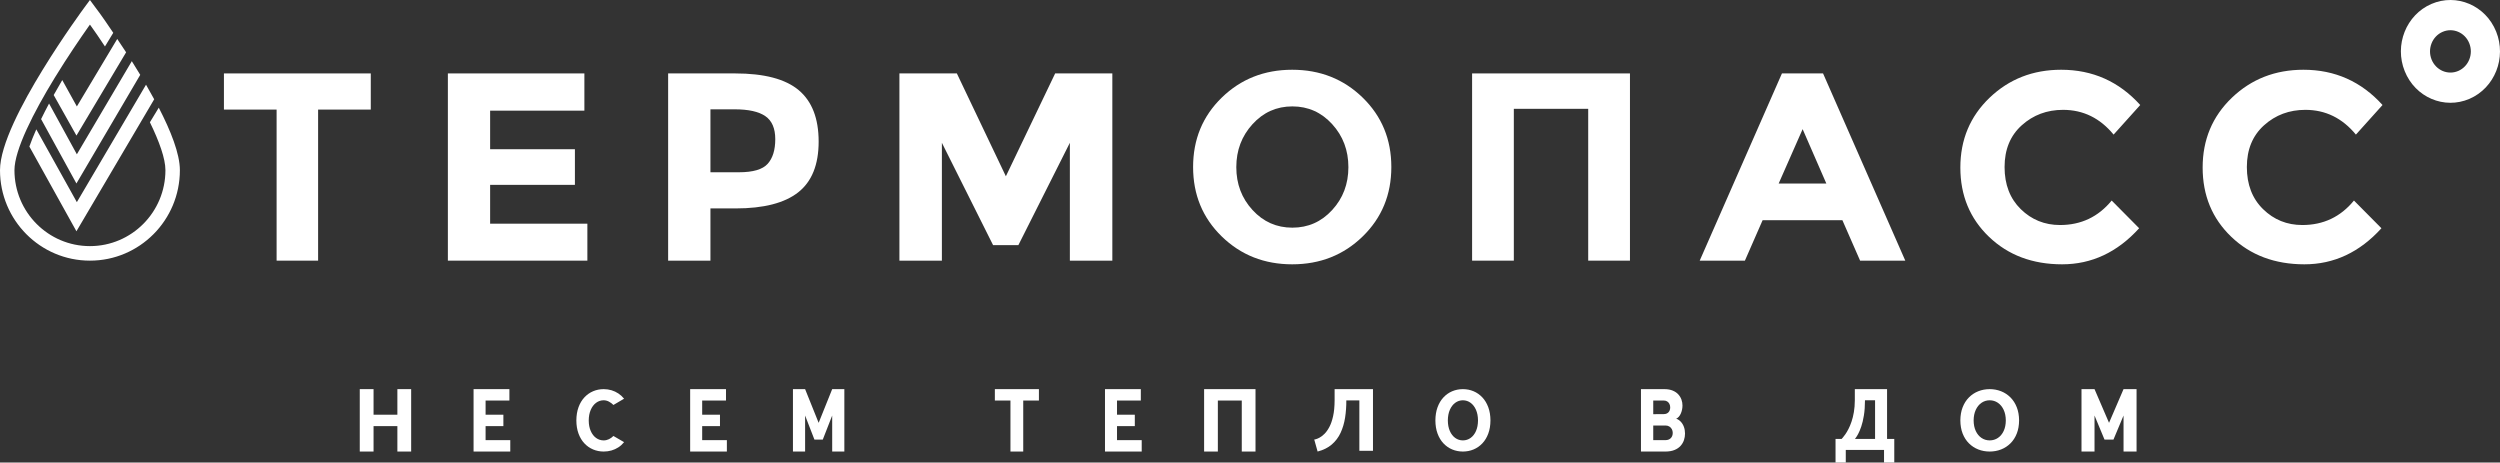 <?xml version="1.0" encoding="UTF-8"?> <svg xmlns="http://www.w3.org/2000/svg" width="681" height="126" viewBox="0 0 681 126" fill="none"><rect x="0" y="0" width="681" height="126" fill="#333333" stroke="none"/> <g clip-path="url(#clip0)"> <path fill-rule="evenodd" clip-rule="evenodd" d="M112 106H108.246V112.967H101.755V106H98V123H101.755V116.074H108.246V123H112V106Z" fill="white"></path> <path fill-rule="evenodd" clip-rule="evenodd" d="M138.76 109.106V106H129V123H139V119.894H132.274V116.074H137.122V112.967H132.274V109.106H138.76Z" fill="white"></path> <path fill-rule="evenodd" clip-rule="evenodd" d="M164.443 106C163.424 106.002 162.467 106.192 161.572 106.569C160.678 106.947 159.887 107.501 159.204 108.231C158.519 108.96 157.983 109.853 157.594 110.91C157.205 111.967 157.007 113.176 157 114.536C157.007 115.872 157.203 117.064 157.587 118.11C157.972 119.156 158.506 120.043 159.187 120.769C159.867 121.497 160.657 122.049 161.553 122.428C162.449 122.808 163.413 122.998 164.443 123C165.181 123 165.888 122.904 166.564 122.711C167.24 122.518 167.868 122.232 168.449 121.853C169.03 121.473 169.547 121.002 170 120.442L167.098 118.758C166.736 119.12 166.33 119.411 165.881 119.63C165.432 119.849 164.952 119.962 164.443 119.968C163.67 119.962 162.979 119.737 162.368 119.292C161.757 118.848 161.274 118.22 160.918 117.409C160.561 116.599 160.379 115.641 160.372 114.536C160.379 113.429 160.561 112.466 160.918 111.643C161.274 110.822 161.757 110.183 162.368 109.727C162.979 109.271 163.67 109.039 164.443 109.032C164.952 109.041 165.432 109.166 165.881 109.406C166.33 109.646 166.736 109.948 167.098 110.313L170 108.606C169.547 108.044 169.03 107.57 168.449 107.183C167.868 106.796 167.24 106.502 166.564 106.302C165.888 106.102 165.181 106.001 164.443 106Z" fill="white"></path> <path fill-rule="evenodd" clip-rule="evenodd" d="M197.76 109.106V106H188V123H198V119.894H191.274V116.074H196.122V112.967H191.274V109.106H197.76Z" fill="white"></path> <path fill-rule="evenodd" clip-rule="evenodd" d="M230 106H226.689L223 115.18L219.311 106H216V123H219.311V113.188L221.851 119.745H224.127L226.689 113.188V123H230V106Z" fill="white"></path> <path fill-rule="evenodd" clip-rule="evenodd" d="M283 109.106V106H271V109.106H275.249V123H278.729V109.106H283Z" fill="white"></path> <path fill-rule="evenodd" clip-rule="evenodd" d="M310.76 109.106V106H301V123H311V119.894H304.274V116.074H309.122V112.967H304.274V109.106H310.76Z" fill="white"></path> <path fill-rule="evenodd" clip-rule="evenodd" d="M342 106H328V123H331.742V109.106H338.258V123H342V106Z" fill="white"></path> <path fill-rule="evenodd" clip-rule="evenodd" d="M374 106H363.548V109.071C363.54 110.749 363.402 112.183 363.136 113.371C362.871 114.56 362.529 115.545 362.109 116.328C361.69 117.111 361.245 117.733 360.773 118.193C360.303 118.653 359.859 118.994 359.438 119.215C359.019 119.437 358.677 119.58 358.411 119.645C358.146 119.711 358.009 119.74 358 119.733L358.917 123C360.475 122.595 361.763 121.954 362.781 121.077C363.8 120.2 364.598 119.141 365.177 117.9C365.754 116.659 366.162 115.289 366.398 113.79C366.633 112.292 366.747 110.719 366.739 109.071H370.288V122.807H374V106Z" fill="white"></path> <path fill-rule="evenodd" clip-rule="evenodd" d="M398.489 106C397.446 106.003 396.474 106.196 395.571 106.581C394.668 106.965 393.875 107.524 393.191 108.258C392.507 108.992 391.973 109.885 391.588 110.938C391.203 111.989 391.007 113.185 391 114.524C391.007 115.863 391.203 117.056 391.588 118.103C391.973 119.151 392.507 120.039 393.191 120.766C393.875 121.495 394.668 122.048 395.571 122.427C396.474 122.807 397.446 122.998 398.489 123C399.531 122.998 400.504 122.807 401.41 122.427C402.314 122.048 403.111 121.495 403.798 120.766C404.485 120.039 405.021 119.151 405.408 118.103C405.796 117.056 405.993 115.863 406 114.524C405.993 113.185 405.796 111.989 405.408 110.938C405.021 109.885 404.485 108.992 403.798 108.258C403.111 107.524 402.314 106.965 401.41 106.581C400.504 106.196 399.531 106.003 398.489 106ZM398.489 109.037C399.273 109.043 399.975 109.273 400.593 109.726C401.21 110.178 401.699 110.815 402.058 111.634C402.417 112.454 402.601 113.416 402.608 114.524C402.601 115.638 402.417 116.601 402.058 117.412C401.699 118.223 401.21 118.85 400.593 119.292C399.975 119.735 399.273 119.958 398.489 119.963C397.711 119.958 397.015 119.735 396.401 119.292C395.786 118.85 395.299 118.223 394.941 117.412C394.582 116.601 394.4 115.638 394.392 114.524C394.4 113.416 394.582 112.454 394.941 111.634C395.299 110.815 395.786 110.178 396.401 109.726C397.015 109.273 397.711 109.043 398.489 109.037Z" fill="white"></path> <path fill-rule="evenodd" clip-rule="evenodd" d="M456.592 114.039C456.86 113.937 457.099 113.766 457.311 113.522C457.523 113.279 457.703 112.989 457.851 112.655C457.999 112.319 458.113 111.963 458.19 111.586C458.268 111.209 458.307 110.837 458.307 110.468C458.31 109.933 458.22 109.402 458.037 108.877C457.855 108.352 457.567 107.874 457.177 107.441C456.785 107.008 456.278 106.661 455.655 106.401C455.032 106.14 454.281 106.007 453.402 106H447V123H453.692C454.649 122.993 455.464 122.852 456.14 122.575C456.815 122.299 457.363 121.926 457.784 121.458C458.206 120.991 458.514 120.466 458.71 119.886C458.905 119.305 459.002 118.709 459 118.095C458.996 117.435 458.896 116.832 458.697 116.287C458.499 115.742 458.22 115.276 457.86 114.89C457.501 114.505 457.077 114.22 456.592 114.039ZM454.964 110.978C454.957 111.544 454.798 111.987 454.49 112.309C454.181 112.631 453.766 112.795 453.245 112.801L450.344 112.825V109.106H453.245C453.591 109.109 453.891 109.192 454.147 109.353C454.404 109.515 454.604 109.736 454.747 110.017C454.889 110.298 454.962 110.618 454.964 110.978ZM450.344 119.894V115.907H453.692C454.088 115.912 454.434 116.003 454.727 116.182C455.02 116.361 455.247 116.602 455.409 116.905C455.572 117.208 455.654 117.548 455.655 117.924C455.647 118.527 455.468 119.005 455.117 119.355C454.766 119.706 454.291 119.886 453.692 119.894H450.344Z" fill="white"></path> <path fill-rule="evenodd" clip-rule="evenodd" d="M516 119.563H514.036V106H505.254V109.027C505.249 110.206 505.163 111.281 504.998 112.253C504.832 113.223 504.618 114.094 504.354 114.863C504.092 115.633 503.811 116.304 503.512 116.879C503.213 117.453 502.928 117.934 502.657 118.321C502.385 118.707 502.158 119.003 501.975 119.208C501.793 119.414 501.686 119.532 501.656 119.563H500V126H502.789V122.568H513.211V126H516V119.563ZM510.768 109.027V119.563H505.276C505.244 119.603 505.316 119.515 505.488 119.297C505.66 119.079 505.886 118.715 506.163 118.207C506.441 117.698 506.723 117.028 507.007 116.196C507.292 115.365 507.532 114.355 507.725 113.169C507.919 111.982 508.017 110.601 508.021 109.027H510.768Z" fill="white"></path> <path fill-rule="evenodd" clip-rule="evenodd" d="M541.988 106C540.876 106.003 539.839 106.196 538.876 106.581C537.913 106.965 537.066 107.524 536.337 108.258C535.608 108.992 535.038 109.885 534.627 110.938C534.217 111.989 534.008 113.185 534 114.524C534.008 115.863 534.217 117.056 534.627 118.103C535.038 119.151 535.608 120.039 536.337 120.766C537.066 121.495 537.913 122.048 538.876 122.427C539.839 122.807 540.876 122.998 541.988 123C543.1 122.998 544.138 122.807 545.104 122.427C546.069 122.048 546.918 121.495 547.651 120.766C548.384 120.039 548.956 119.151 549.369 118.103C549.782 117.056 549.992 115.863 550 114.524C549.992 113.185 549.782 111.989 549.369 110.938C548.956 109.885 548.384 108.992 547.651 108.258C546.918 107.524 546.069 106.965 545.104 106.581C544.138 106.196 543.1 106.003 541.988 106ZM541.988 109.037C542.825 109.043 543.573 109.273 544.233 109.726C544.891 110.178 545.412 110.815 545.795 111.634C546.178 112.454 546.374 113.416 546.382 114.524C546.374 115.638 546.178 116.601 545.795 117.412C545.412 118.223 544.891 118.85 544.233 119.292C543.573 119.735 542.825 119.958 541.988 119.963C541.159 119.958 540.416 119.735 539.761 119.292C539.105 118.85 538.586 118.223 538.204 117.412C537.821 116.601 537.626 115.638 537.618 114.524C537.626 113.416 537.821 112.454 538.204 111.634C538.586 110.815 539.105 110.178 539.761 109.726C540.416 109.273 541.159 109.043 541.988 109.037Z" fill="white"></path> <path fill-rule="evenodd" clip-rule="evenodd" d="M582 106H578.452L574.5 115.18L570.548 106H567V123H570.548V113.188L573.269 119.745H575.707L578.452 113.188V123H582V106Z" fill="white"></path> <path fill-rule="evenodd" clip-rule="evenodd" d="M0 46.366C0 39.408 6.103 28.019 11.557 19.114C17.233 9.844 22.906 2.16 22.917 2.143L24.498 0L26.077 2.143C26.087 2.155 27.44 3.834 30.849 8.937L30.821 8.988L28.588 12.66V12.657C26.692 9.784 26.209 9.126 24.973 7.368L24.498 6.699L24.023 7.368C21.898 10.387 18.402 15.487 14.91 21.188C9.149 30.594 3.937 40.834 3.937 46.366C3.937 57.782 13.142 67.041 24.498 67.041C35.855 67.041 45.063 57.782 45.063 46.366C45.063 43.189 43.37 38.51 40.833 33.308L40.831 33.31L43.251 29.33C46.5 35.619 49 41.882 49 46.366C49 59.968 38.029 71 24.498 71C10.965 71 0 59.968 0 46.366Z" fill="white"></path> <path fill-rule="evenodd" clip-rule="evenodd" d="M86.653 29.85V71H75.347V29.85H61V20H101V29.85H86.653Z" fill="white"></path> <path fill-rule="evenodd" clip-rule="evenodd" d="M159.187 20V30.143H133.51V40.648H156.604V50.355H133.51V60.931H160V71H122V20H159.187Z" fill="white"></path> <path fill-rule="evenodd" clip-rule="evenodd" d="M200.248 20C208.178 20 213.949 21.523 217.572 24.561C221.192 27.602 223 32.272 223 38.571C223 44.868 221.141 49.478 217.426 52.396C213.707 55.313 208.032 56.774 200.397 56.774H193.524V71H182V20H200.248ZM201.282 46.925C205.123 46.925 207.734 46.16 209.111 44.627C210.492 43.092 211.183 40.857 211.183 37.914C211.183 34.971 210.281 32.88 208.485 31.642C206.687 30.398 203.891 29.779 200.1 29.779H193.524V46.925H201.282Z" fill="white"></path> <path fill-rule="evenodd" clip-rule="evenodd" d="M291.431 38.898L277.409 66.767H270.511L256.57 38.898V71H245V20H260.647L274 48.019L287.425 20H303V71H291.431V38.898Z" fill="white"></path> <path fill-rule="evenodd" clip-rule="evenodd" d="M367.303 45.534C367.303 40.959 365.831 37.057 362.89 33.828C359.948 30.597 356.328 28.983 352.039 28.983C347.746 28.983 344.127 30.597 341.185 33.828C338.243 37.057 336.769 40.959 336.769 45.534C336.769 50.11 338.243 54.002 341.185 57.205C344.127 60.416 347.746 62.016 352.039 62.016C356.328 62.016 359.948 60.416 362.89 57.205C365.831 54.002 367.303 50.11 367.303 45.534ZM371.2 64.401C366.002 69.468 359.603 72 351.998 72C344.399 72 337.995 69.468 332.797 64.401C327.599 59.336 325 53.037 325 45.5C325 37.961 327.599 31.662 332.797 26.597C337.995 21.532 344.399 19 351.998 19C359.603 19 366.002 21.532 371.2 26.597C376.401 31.662 379 37.961 379 45.5C379 53.037 376.401 59.336 371.2 64.401Z" fill="white"></path> <path fill-rule="evenodd" clip-rule="evenodd" d="M444 20V71H432.629V29.642H412.366V71H401V20H444Z" fill="white"></path> <path fill-rule="evenodd" clip-rule="evenodd" d="M506.691 71L501.868 59.985H480.135L475.312 71H463L485.401 20H496.6L519 71H506.691ZM491.037 35.178L484.51 49.989H497.492L491.037 35.178Z" fill="white"></path> <path fill-rule="evenodd" clip-rule="evenodd" d="M561.156 61.296C566.89 61.296 571.578 59.073 575.221 54.626L582.703 62.174C576.765 68.724 569.772 72 561.719 72C553.661 72 547.029 69.509 541.818 64.523C536.608 59.538 534 53.246 534 45.644C534 38.045 536.656 31.707 541.966 26.62C547.277 21.54 553.774 19 561.453 19C570.034 19 577.214 22.198 583 28.603L575.747 36.664C572.052 32.17 567.466 29.922 561.979 29.922C557.591 29.922 553.834 31.328 550.721 34.133C547.601 36.945 546.046 40.736 546.046 45.497C546.046 50.264 547.515 54.087 550.459 56.972C553.4 59.855 556.966 61.296 561.156 61.296Z" fill="white"></path> <path fill-rule="evenodd" clip-rule="evenodd" d="M627.162 61.296C632.894 61.296 637.582 59.073 641.217 54.626L648.702 62.174C642.764 68.724 635.774 72 627.721 72C619.662 72 613.03 69.509 607.819 64.523C602.606 59.538 600 53.246 600 45.644C600 38.045 602.655 31.707 607.966 26.62C613.278 21.54 619.774 19 627.46 19C636.035 19 643.212 22.198 649 28.603L641.749 36.664C638.048 32.17 633.462 29.922 627.982 29.922C623.593 29.922 619.835 31.328 616.721 34.133C613.601 36.945 612.044 40.736 612.044 45.497C612.044 50.264 613.514 54.087 616.46 56.972C619.399 59.855 622.964 61.296 627.162 61.296Z" fill="white"></path> <path fill-rule="evenodd" clip-rule="evenodd" d="M655.044 19.384C652.172 12.251 655.433 4.05 662.307 1.08C669.182 -1.893 677.094 1.485 679.956 8.616C682.828 15.749 679.567 23.95 672.693 26.921C665.809 29.893 657.906 26.515 655.044 19.384ZM669.636 19.323C672.47 18.099 673.814 14.721 672.628 11.783C671.451 8.844 668.19 7.453 665.364 8.677C662.53 9.901 661.186 13.279 662.363 16.218C663.549 19.155 666.801 20.547 669.636 19.323Z" fill="white"></path> <path fill-rule="evenodd" clip-rule="evenodd" d="M31.934 10.611L20.938 28.997L16.961 21.811C16.165 23.162 15.381 24.527 14.624 25.889L20.825 36.929L34.352 14.248C33.596 13.091 32.797 11.889 31.934 10.611ZM35.905 16.661L20.937 42.032L13.364 28.202C12.599 29.633 11.871 31.052 11.194 32.442L20.817 49.978L38.2 20.387C37.455 19.142 36.699 17.915 35.905 16.661ZM39.776 23.073L20.933 55.067L9.89 35.23C9.158 36.869 8.52 38.443 8 39.92L20.818 63L42 27.045C41.996 27.037 41.992 27.029 41.988 27.021C41.225 25.629 40.496 24.327 39.776 23.073Z" fill="white"></path> </g> <defs> <clipPath id="clip0"> <rect width="681" height="126" fill="white"></rect> </clipPath> </defs> </svg> 